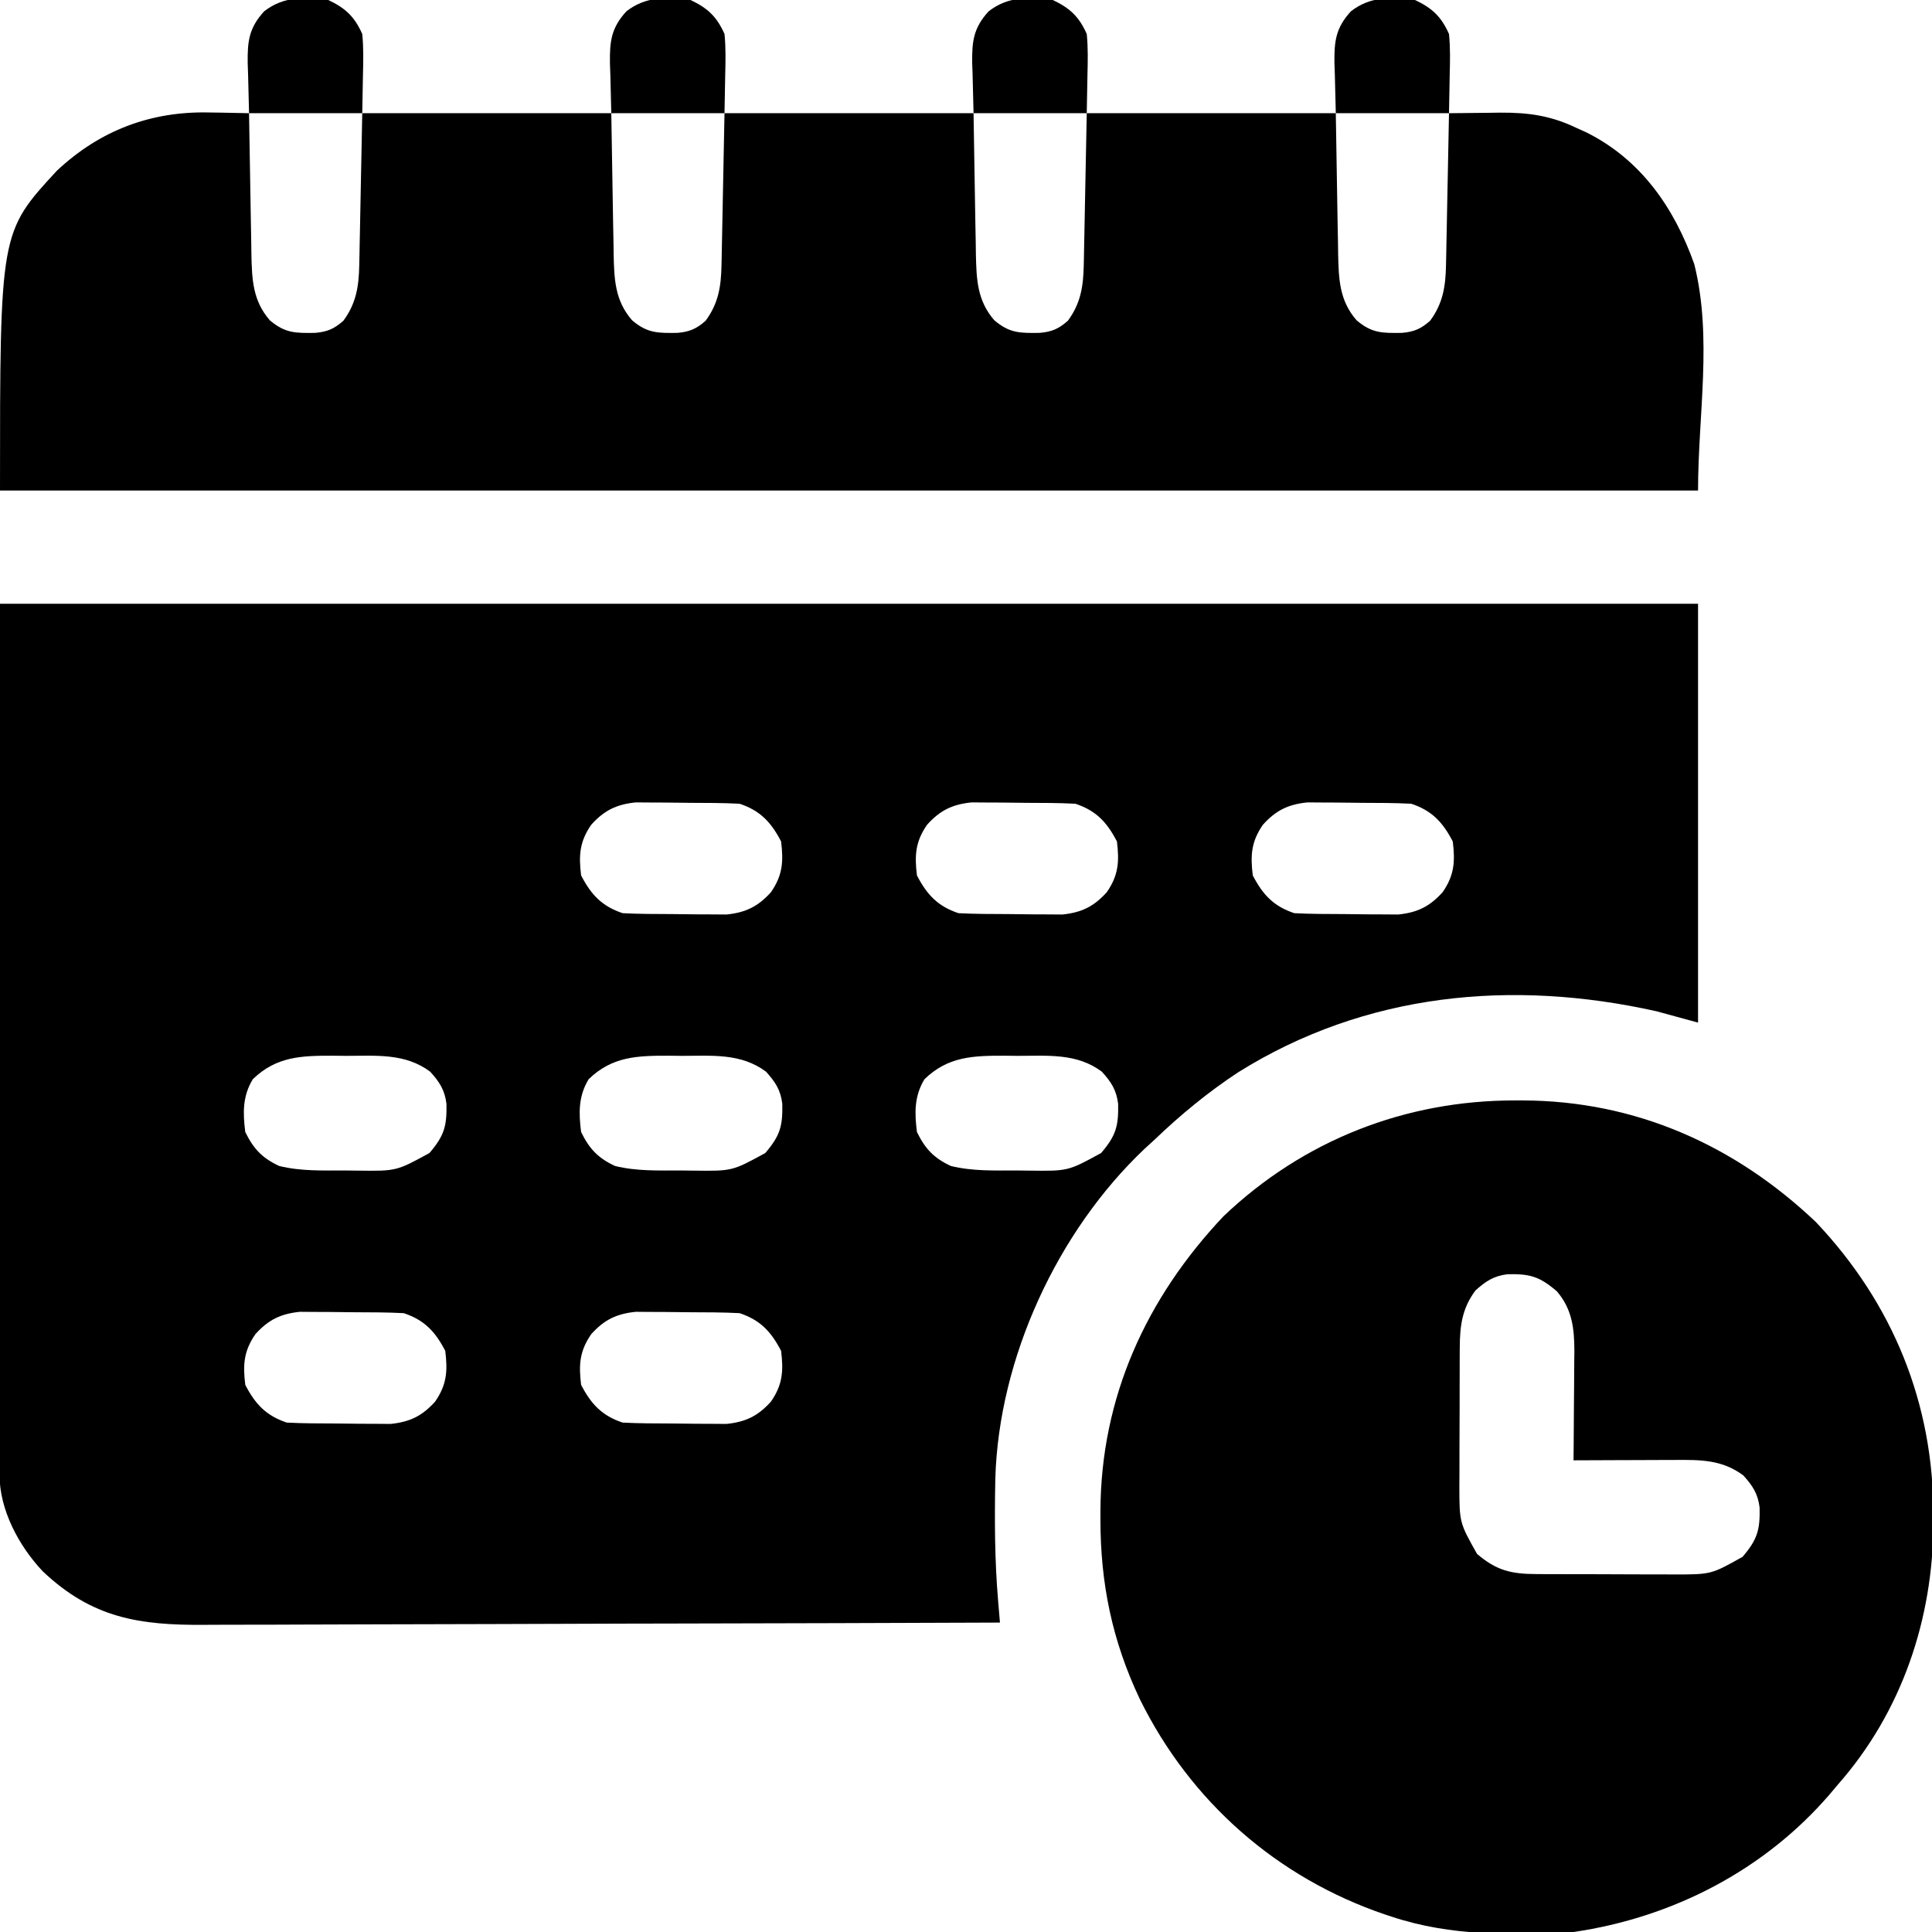 <?xml version="1.0" encoding="UTF-8"?>
<svg version="1.1" xmlns="http://www.w3.org/2000/svg" width="512" height="512">
<path d="M0 0 C148.5 0 297 0 450 0 C450 36.63 450 73.26 450 111 C446.37 110.01 442.74 109.02 439 108 C400.768 99.458 361.881 103.054 328.1 124.189 C320.133 129.438 312.889 135.4 306 142 C305.13 142.795 304.26 143.591 303.363 144.41 C280.203 166.315 264.663 199.985 263.768 231.915 C263.558 242.7 263.597 253.496 264.511 264.248 C264.602 265.326 264.693 266.404 264.787 267.514 C264.858 268.335 264.928 269.155 265 270 C235.921 270.114 206.841 270.203 177.762 270.255 C174.324 270.262 170.886 270.268 167.448 270.275 C166.421 270.277 166.421 270.277 165.373 270.279 C154.311 270.3 143.25 270.34 132.188 270.386 C120.825 270.433 109.463 270.46 98.101 270.47 C91.724 270.477 85.347 270.492 78.97 270.529 C72.961 270.563 66.952 270.573 60.943 270.566 C58.744 270.567 56.545 270.577 54.346 270.596 C36.929 270.741 24.452 268.837 11.328 256.418 C5.019 249.735 -0.128 240.159 -0.123 230.838 C-0.125 230.011 -0.127 229.184 -0.129 228.332 C-0.126 227.43 -0.123 226.527 -0.12 225.597 C-0.121 224.637 -0.122 223.676 -0.123 222.686 C-0.125 219.449 -0.119 216.211 -0.114 212.974 C-0.113 210.62 -0.113 208.267 -0.114 205.913 C-0.114 199.601 -0.108 193.288 -0.101 186.975 C-0.096 181.056 -0.095 175.136 -0.095 169.216 C-0.089 151.894 -0.075 134.572 -0.062 117.25 C-0.042 78.558 -0.021 39.865 0 0 Z M156.688 58.562 C153.594 63.03 153.342 66.645 154 72 C156.654 77.118 159.531 80.177 165 82 C169.378 82.228 173.758 82.228 178.141 82.24 C180.295 82.25 182.447 82.281 184.6 82.312 C185.979 82.319 187.359 82.324 188.738 82.328 C189.986 82.337 191.235 82.347 192.521 82.356 C197.641 81.832 200.873 80.248 204.312 76.438 C207.406 71.97 207.658 68.355 207 63 C204.346 57.882 201.469 54.823 196 53 C191.622 52.772 187.242 52.772 182.859 52.76 C180.705 52.75 178.553 52.719 176.4 52.688 C175.021 52.681 173.641 52.676 172.262 52.672 C171.014 52.663 169.765 52.653 168.479 52.644 C163.359 53.168 160.127 54.752 156.688 58.562 Z M245.688 58.562 C242.594 63.03 242.342 66.645 243 72 C245.654 77.118 248.531 80.177 254 82 C258.378 82.228 262.758 82.228 267.141 82.24 C269.295 82.25 271.447 82.281 273.6 82.312 C274.979 82.319 276.359 82.324 277.738 82.328 C278.986 82.337 280.235 82.347 281.521 82.356 C286.641 81.832 289.873 80.248 293.312 76.438 C296.406 71.97 296.658 68.355 296 63 C293.346 57.882 290.469 54.823 285 53 C280.622 52.772 276.242 52.772 271.859 52.76 C269.705 52.75 267.553 52.719 265.4 52.688 C264.021 52.681 262.641 52.676 261.262 52.672 C260.014 52.663 258.765 52.653 257.479 52.644 C252.359 53.168 249.127 54.752 245.688 58.562 Z M334.688 58.562 C331.594 63.03 331.342 66.645 332 72 C334.654 77.118 337.531 80.177 343 82 C347.378 82.228 351.758 82.228 356.141 82.24 C358.295 82.25 360.447 82.281 362.6 82.312 C363.979 82.319 365.359 82.324 366.738 82.328 C367.986 82.337 369.235 82.347 370.521 82.356 C375.641 81.832 378.873 80.248 382.312 76.438 C385.406 71.97 385.658 68.355 385 63 C382.346 57.882 379.469 54.823 374 53 C369.622 52.772 365.242 52.772 360.859 52.76 C358.705 52.75 356.553 52.719 354.4 52.688 C353.021 52.681 351.641 52.676 350.262 52.672 C349.014 52.663 347.765 52.653 346.479 52.644 C341.359 53.168 338.127 54.752 334.688 58.562 Z M67 126 C64.279 130.468 64.349 134.913 65 140 C67.193 144.468 69.487 146.909 74 149 C79.748 150.407 85.492 150.184 91.375 150.188 C93.042 150.206 93.042 150.206 94.742 150.225 C105.044 150.358 105.044 150.358 113.812 145.562 C117.751 140.949 118.445 138.41 118.316 132.508 C117.85 128.808 116.474 126.742 114 124 C107.304 119.021 99.605 119.817 91.625 119.812 C89.958 119.794 89.958 119.794 88.258 119.775 C79.96 119.761 73.256 119.923 67 126 Z M156 126 C153.279 130.468 153.349 134.913 154 140 C156.193 144.468 158.487 146.909 163 149 C168.748 150.407 174.492 150.184 180.375 150.188 C182.042 150.206 182.042 150.206 183.742 150.225 C194.044 150.358 194.044 150.358 202.812 145.562 C206.751 140.949 207.445 138.41 207.316 132.508 C206.85 128.808 205.474 126.742 203 124 C196.304 119.021 188.605 119.817 180.625 119.812 C178.958 119.794 178.958 119.794 177.258 119.775 C168.96 119.761 162.256 119.923 156 126 Z M245 126 C242.279 130.468 242.349 134.913 243 140 C245.193 144.468 247.487 146.909 252 149 C257.748 150.407 263.492 150.184 269.375 150.188 C271.042 150.206 271.042 150.206 272.742 150.225 C283.044 150.358 283.044 150.358 291.812 145.562 C295.751 140.949 296.445 138.41 296.316 132.508 C295.85 128.808 294.474 126.742 292 124 C285.304 119.021 277.605 119.817 269.625 119.812 C267.958 119.794 267.958 119.794 266.258 119.775 C257.96 119.761 251.256 119.923 245 126 Z M67.688 193.562 C64.594 198.03 64.342 201.645 65 207 C67.654 212.118 70.531 215.177 76 217 C80.378 217.228 84.758 217.228 89.141 217.24 C91.295 217.25 93.447 217.281 95.6 217.312 C96.979 217.319 98.359 217.324 99.738 217.328 C100.986 217.337 102.235 217.347 103.521 217.356 C108.641 216.832 111.873 215.248 115.312 211.438 C118.406 206.97 118.658 203.355 118 198 C115.346 192.882 112.469 189.823 107 188 C102.622 187.772 98.242 187.772 93.859 187.76 C91.705 187.75 89.553 187.719 87.4 187.688 C86.021 187.681 84.641 187.676 83.262 187.672 C82.014 187.663 80.765 187.653 79.479 187.644 C74.359 188.168 71.127 189.752 67.688 193.562 Z M156.688 193.562 C153.594 198.03 153.342 201.645 154 207 C156.654 212.118 159.531 215.177 165 217 C169.378 217.228 173.758 217.228 178.141 217.24 C180.295 217.25 182.447 217.281 184.6 217.312 C185.979 217.319 187.359 217.324 188.738 217.328 C189.986 217.337 191.235 217.347 192.521 217.356 C197.641 216.832 200.873 215.248 204.312 211.438 C207.406 206.97 207.658 203.355 207 198 C204.346 192.882 201.469 189.823 196 188 C191.622 187.772 187.242 187.772 182.859 187.76 C180.705 187.75 178.553 187.719 176.4 187.688 C175.021 187.681 173.641 187.676 172.262 187.672 C171.014 187.663 169.765 187.653 168.479 187.644 C163.359 188.168 160.127 189.752 156.688 193.562 Z " fill="#000000" transform="translate(0,160)"/>
<path d="M0 0 C1.004 0.014 2.008 0.027 3.043 0.041 C5.488 0.076 7.931 0.125 10.375 0.188 C10.383 0.736 10.391 1.284 10.4 1.849 C10.486 7.576 10.585 13.302 10.692 19.029 C10.731 21.164 10.765 23.299 10.797 25.433 C10.843 28.509 10.901 31.585 10.961 34.66 C10.972 35.608 10.984 36.557 10.996 37.533 C11.143 44.2 11.333 49.839 15.875 55.062 C19.945 58.522 22.694 58.47 27.898 58.402 C31.146 58.121 32.927 57.339 35.375 55.188 C38.769 50.581 39.47 46.104 39.58 40.489 C39.601 39.576 39.621 38.663 39.641 37.722 C39.658 36.776 39.674 35.83 39.691 34.855 C39.71 33.976 39.729 33.096 39.748 32.19 C39.816 28.918 39.876 25.647 39.938 22.375 C40.082 15.053 40.226 7.731 40.375 0.188 C62.155 0.188 83.935 0.188 106.375 0.188 C106.75 22.25 106.75 22.25 106.853 29.176 C106.888 31.004 106.924 32.832 106.961 34.66 C106.972 35.596 106.984 36.532 106.995 37.496 C107.142 44.175 107.324 49.829 111.875 55.062 C115.945 58.522 118.694 58.47 123.898 58.402 C127.146 58.121 128.927 57.339 131.375 55.188 C134.769 50.581 135.47 46.104 135.58 40.489 C135.601 39.576 135.621 38.663 135.641 37.722 C135.658 36.776 135.674 35.83 135.691 34.855 C135.719 33.536 135.719 33.536 135.748 32.19 C135.816 28.918 135.876 25.647 135.938 22.375 C136.082 15.053 136.226 7.731 136.375 0.188 C158.155 0.188 179.935 0.188 202.375 0.188 C202.75 22.25 202.75 22.25 202.853 29.176 C202.888 31.004 202.924 32.832 202.961 34.66 C202.972 35.596 202.984 36.532 202.995 37.496 C203.142 44.175 203.324 49.829 207.875 55.062 C211.945 58.522 214.694 58.47 219.898 58.402 C223.146 58.121 224.927 57.339 227.375 55.188 C230.769 50.581 231.47 46.104 231.58 40.489 C231.611 39.119 231.611 39.119 231.641 37.722 C231.658 36.776 231.674 35.83 231.691 34.855 C231.719 33.536 231.719 33.536 231.748 32.19 C231.816 28.918 231.876 25.647 231.938 22.375 C232.082 15.053 232.226 7.731 232.375 0.188 C254.155 0.188 275.935 0.188 298.375 0.188 C298.75 22.25 298.75 22.25 298.853 29.176 C298.888 31.004 298.924 32.832 298.961 34.66 C298.972 35.596 298.984 36.532 298.995 37.496 C299.142 44.175 299.324 49.829 303.875 55.062 C307.945 58.522 310.694 58.47 315.898 58.402 C319.146 58.121 320.927 57.339 323.375 55.188 C326.769 50.581 327.47 46.104 327.58 40.489 C327.6 39.588 327.62 38.688 327.641 37.76 C327.657 36.802 327.674 35.843 327.691 34.855 C327.723 33.368 327.723 33.368 327.754 31.85 C327.82 28.692 327.879 25.533 327.938 22.375 C327.981 20.23 328.024 18.085 328.068 15.939 C328.175 10.689 328.277 5.438 328.375 0.188 C331.9 0.138 335.424 0.108 338.949 0.082 C339.941 0.068 340.934 0.054 341.956 0.039 C349.564 -0.003 355.458 0.844 362.375 4.188 C363.155 4.538 363.935 4.889 364.738 5.25 C379.236 12.461 388.088 25.288 393.375 40.188 C398.226 59.593 394.375 80.185 394.375 100.188 C245.875 100.188 97.375 100.188 -55.625 100.188 C-55.625 31.76 -55.625 31.76 -40.562 15.438 C-29.125 4.703 -15.567 -0.405 0 0 Z " fill="#000000" transform="translate(55.625,29.812)"/>
<path d="M0 0 C0.658 0 1.316 0 1.994 0.001 C31.831 0.096 58.183 11.823 79.688 32.25 C100.095 53.83 110.852 80.283 110.812 109.938 C110.812 110.596 110.812 111.254 110.812 111.932 C110.73 137.443 102.454 162.09 85.438 181.375 C84.75 182.194 84.063 183.012 83.355 183.855 C66.018 204.004 41.686 216.55 15.438 220.375 C-0.688 221.281 -17.1 221.498 -32.562 216.375 C-33.52 216.062 -33.52 216.062 -34.498 215.742 C-63.151 206.016 -86.089 185.831 -99.475 158.709 C-106.847 143.174 -109.961 127.942 -109.938 110.812 C-109.937 110.154 -109.936 109.495 -109.936 108.816 C-109.822 78.774 -97.891 52.469 -77.312 30.688 C-56.153 10.537 -29.13 -0.039 0 0 Z M-10.562 50.375 C-14.065 55.085 -14.682 59.666 -14.708 65.421 C-14.714 66.399 -14.721 67.378 -14.727 68.385 C-14.728 69.431 -14.729 70.477 -14.73 71.555 C-14.734 72.641 -14.737 73.727 -14.741 74.846 C-14.746 77.141 -14.748 79.435 -14.748 81.73 C-14.75 85.23 -14.768 88.73 -14.787 92.23 C-14.79 94.464 -14.792 96.697 -14.793 98.93 C-14.8 99.972 -14.807 101.013 -14.815 102.087 C-14.802 111.871 -14.802 111.871 -10.125 120.188 C-5.003 124.56 -1.114 125.491 5.484 125.52 C6.462 125.527 7.44 125.533 8.448 125.54 C9.494 125.541 10.54 125.542 11.617 125.543 C12.703 125.546 13.789 125.55 14.908 125.553 C17.203 125.558 19.498 125.56 21.792 125.56 C25.293 125.562 28.793 125.581 32.293 125.6 C34.526 125.603 36.759 125.605 38.992 125.605 C40.555 125.616 40.555 125.616 42.149 125.627 C51.933 125.614 51.933 125.614 60.25 120.938 C64.188 116.324 64.883 113.785 64.754 107.883 C64.287 104.183 62.912 102.117 60.438 99.375 C54.803 95.186 49.095 95.23 42.293 95.277 C41.523 95.279 40.753 95.28 39.96 95.282 C37.515 95.287 35.07 95.3 32.625 95.312 C30.962 95.318 29.298 95.322 27.635 95.326 C23.569 95.337 19.503 95.354 15.438 95.375 C15.448 94.351 15.458 93.328 15.469 92.273 C15.506 88.451 15.528 84.628 15.547 80.806 C15.557 79.156 15.571 77.506 15.588 75.857 C15.613 73.476 15.624 71.096 15.633 68.715 C15.643 67.985 15.653 67.256 15.664 66.504 C15.665 60.473 15.082 55.273 11 50.562 C6.387 46.624 3.847 45.93 -2.055 46.059 C-5.755 46.525 -7.821 47.901 -10.562 50.375 Z " fill="#000000" transform="translate(401.562,291.625)"/>
<path d="M0 0 C4.575 2.167 6.941 4.409 9 9 C9.363 12.614 9.282 16.185 9.188 19.812 C9.126 23.174 9.064 26.536 9 30 C-0.9 30 -10.8 30 -21 30 C-21.124 24.988 -21.124 24.988 -21.25 19.875 C-21.305 18.312 -21.305 18.312 -21.36 16.718 C-21.429 10.984 -21.045 7.416 -17 3 C-11.777 -1.056 -6.347 -0.774 0 0 Z " fill="#000000" transform="translate(375,0)"/>
<path d="M0 0 C4.575 2.167 6.941 4.409 9 9 C9.363 12.614 9.282 16.185 9.188 19.812 C9.126 23.174 9.064 26.536 9 30 C-0.9 30 -10.8 30 -21 30 C-21.124 24.988 -21.124 24.988 -21.25 19.875 C-21.305 18.312 -21.305 18.312 -21.36 16.718 C-21.429 10.984 -21.045 7.416 -17 3 C-11.777 -1.056 -6.347 -0.774 0 0 Z " fill="#000000" transform="translate(279,0)"/>
<path d="M0 0 C4.575 2.167 6.941 4.409 9 9 C9.363 12.614 9.282 16.185 9.188 19.812 C9.126 23.174 9.064 26.536 9 30 C-0.9 30 -10.8 30 -21 30 C-21.124 24.988 -21.124 24.988 -21.25 19.875 C-21.305 18.312 -21.305 18.312 -21.36 16.718 C-21.429 10.984 -21.045 7.416 -17 3 C-11.777 -1.056 -6.347 -0.774 0 0 Z " fill="#000000" transform="translate(183,0)"/>
<path d="M0 0 C4.575 2.167 6.941 4.409 9 9 C9.363 12.614 9.282 16.185 9.188 19.812 C9.126 23.174 9.064 26.536 9 30 C-0.9 30 -10.8 30 -21 30 C-21.124 24.988 -21.124 24.988 -21.25 19.875 C-21.305 18.312 -21.305 18.312 -21.36 16.718 C-21.429 10.984 -21.045 7.416 -17 3 C-11.777 -1.056 -6.347 -0.774 0 0 Z " fill="#000000" transform="translate(87,0)"/>
</svg>
